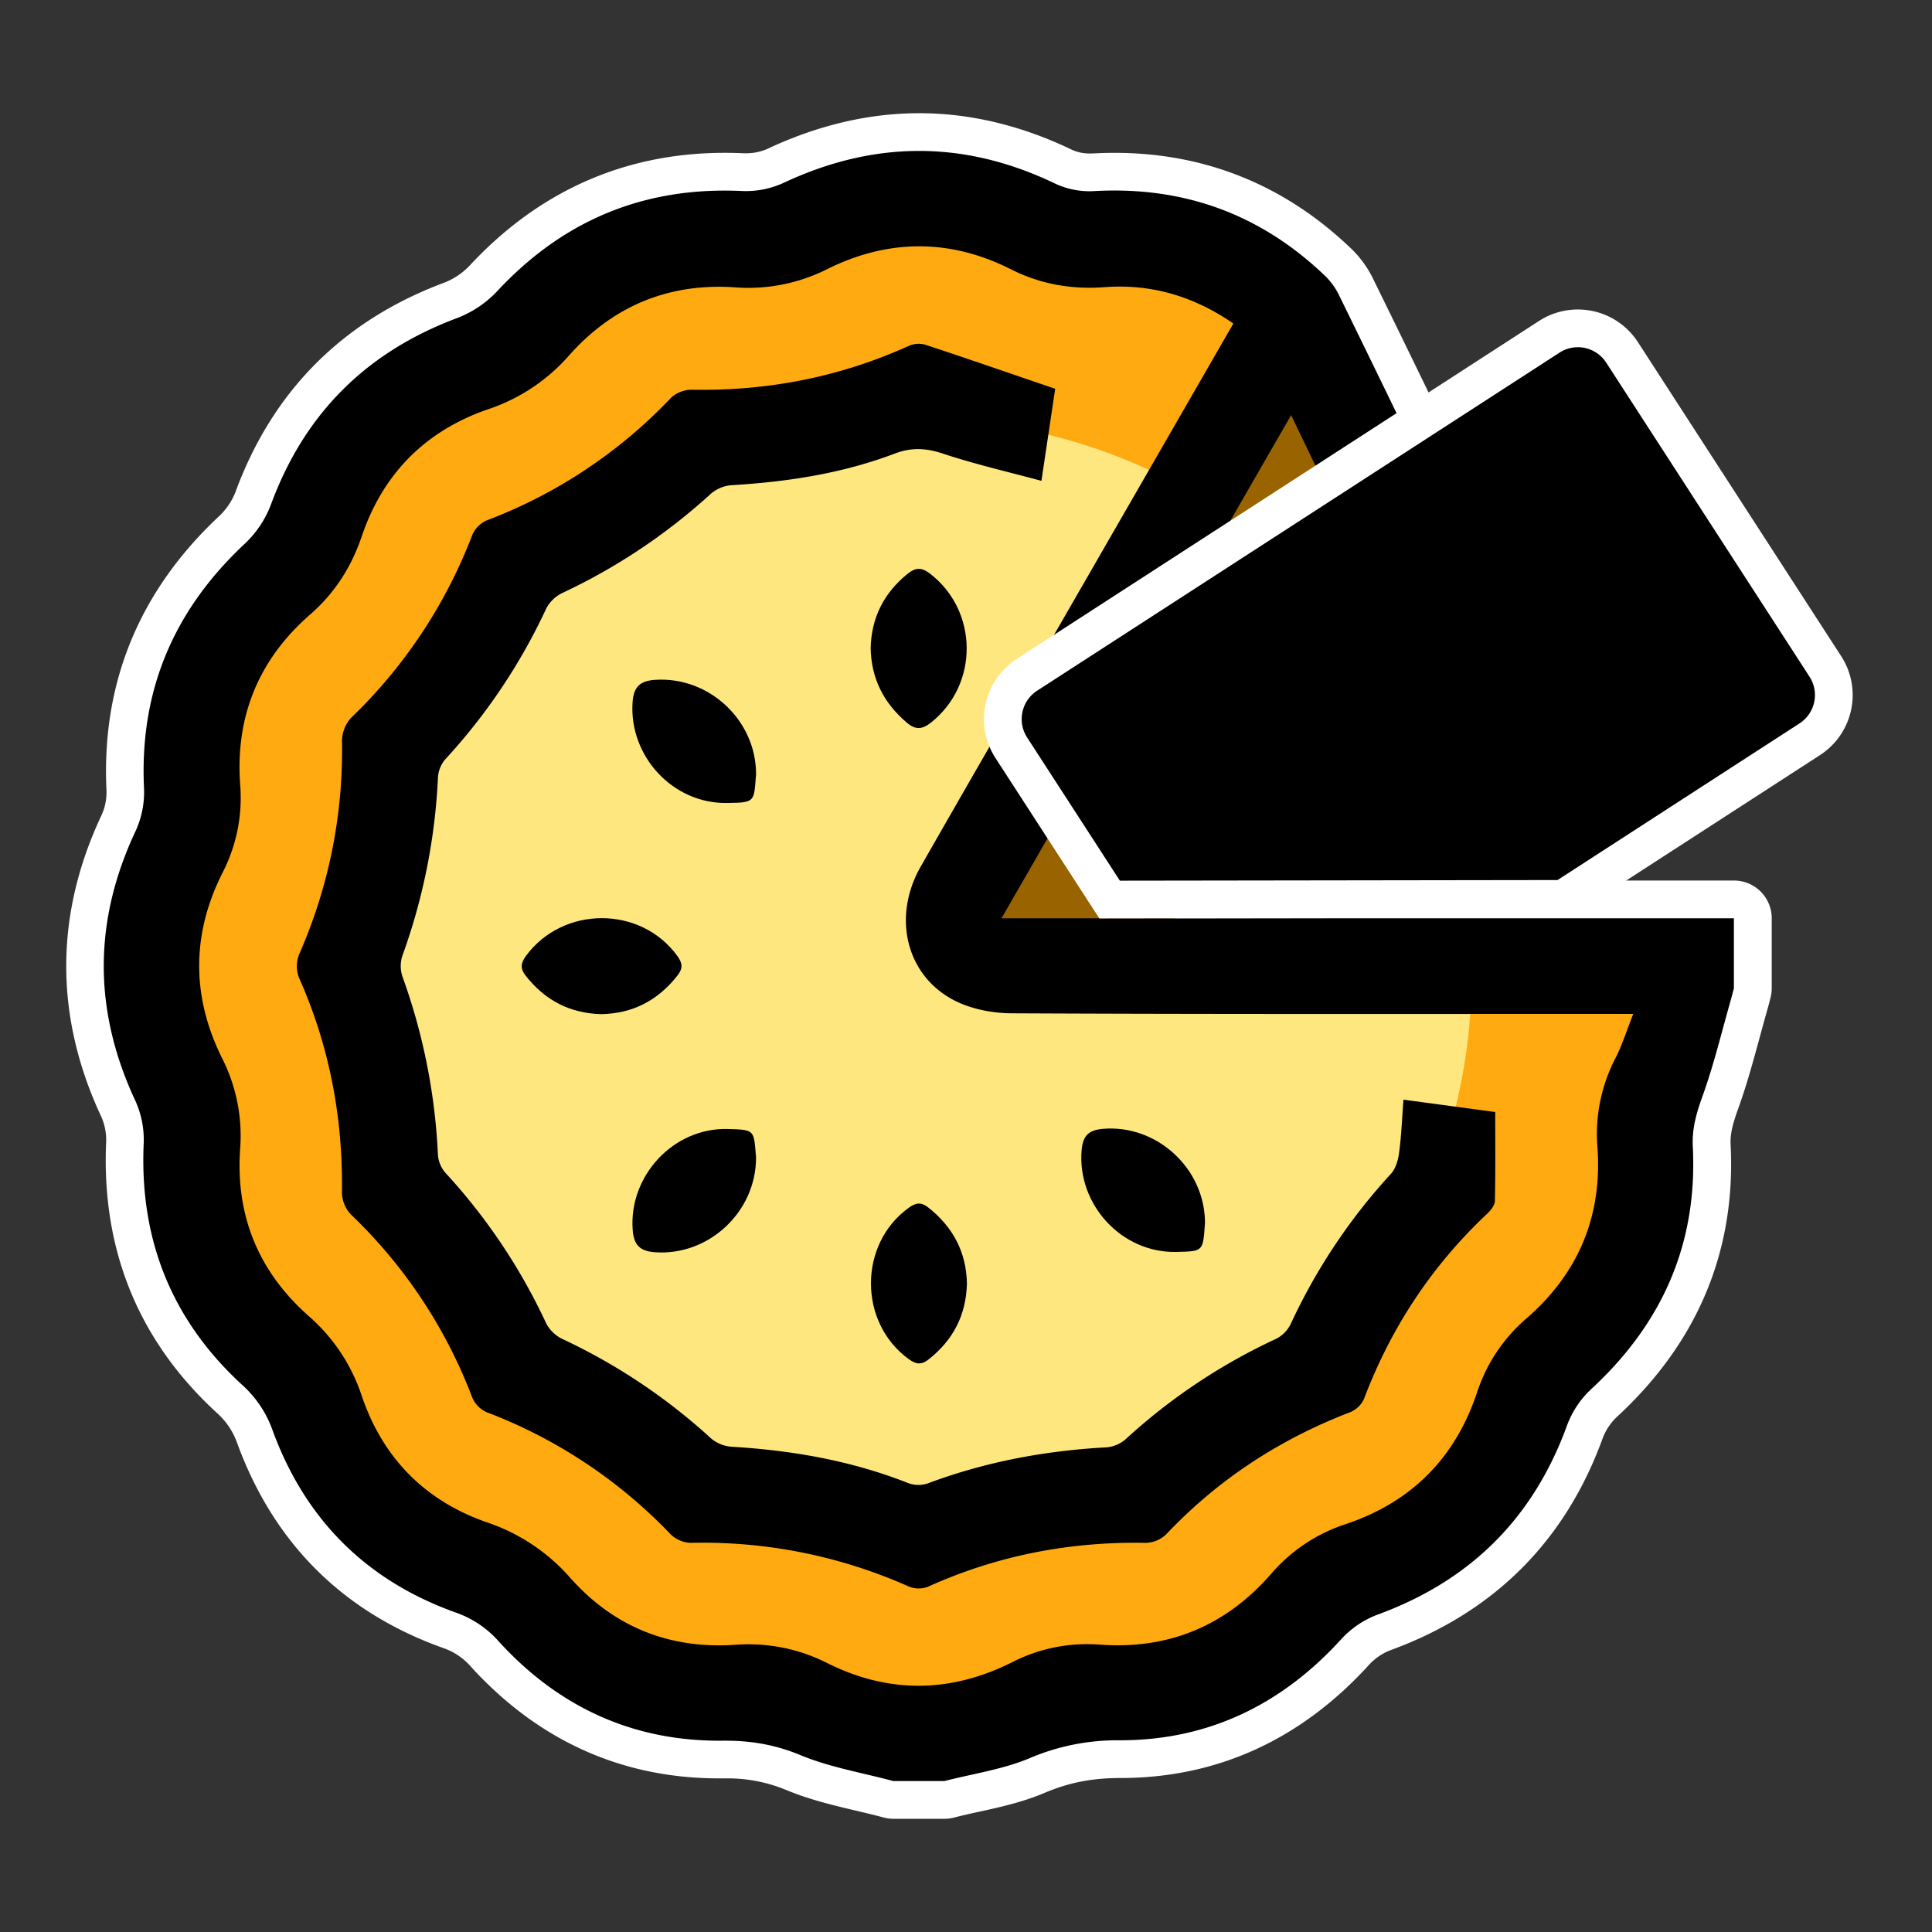 <svg xmlns="http://www.w3.org/2000/svg" viewBox="0 0 1024 1024"><rect x="0" y="0" width="1024" height="1024" fill="#333333" stroke="none"/><defs><style>.cls-1{fill:#fff;}.cls-2{fill:#ffaa10;}.cls-3{fill:#ffe77f;}.cls-4{fill:#996300;}.cls-5{stroke:#fff;stroke-miterlimit:10;stroke-width:20px;}</style></defs><title>capie-icon</title><g id="color"><path class="cls-1" d="M473.56,964a20.13,20.13,0,0,1-5.18-.68c-4.7-1.27-9.47-2.39-14.51-3.58-12.18-2.89-24.78-5.87-37.15-11a80.75,80.75,0,0,0-32.39-6.16h-3.17c-51.59,0-95.88-20-131.66-59.3a34,34,0,0,0-14.61-9.81C182,854.61,145.28,818.17,125.82,765.18A38.59,38.59,0,0,0,115.1,749C73.49,710.9,53.7,662.54,56.26,605.22A30,30,0,0,0,53.73,592c-24.89-53.23-24.83-107.12.19-160.17a29.3,29.3,0,0,0,2.51-13.11C53.73,362,73.81,313.18,116.11,273.61a35.39,35.39,0,0,0,8.66-12.73c19.68-53.65,56.93-91,110.72-111.08A37,37,0,0,0,249,140.69C285.85,101.1,331.33,81,384.16,81c3.27,0,6.63.08,10,.23q.57,0,1.17,0A27.82,27.82,0,0,0,406.53,79c26.76-12.6,53.89-19,80.64-19,27.12,0,54.45,6.56,81.22,19.5a22.71,22.71,0,0,0,9.2,1.85c.41,0,.81,0,1.21,0,4-.22,8-.34,11.85-.34,48.28,0,90.62,17.19,125.85,51.09a56.7,56.7,0,0,1,11.32,15.77c21.58,44,40.61,83.26,58.19,119.89,1.76,3.66,7,16.54.53,28.23-11.49,20.75-23,40.82-35.19,62.08l-9.84,17.17a20,20,0,0,1-27.3,7.42l-44-25.18a20,20,0,0,1-7.43-27.28c2.78-4.87,5.51-9.72,8.23-14.53,6.59-11.7,13.41-23.78,20.53-35.5-3-5.71-5.89-11.44-8.74-17.26L565.48,466.7H919.05a20,20,0,0,1,20,20v37.13a20.31,20.31,0,0,1-.66,5.09c-.15.56-.29,1.12-.44,1.67-.37,1.47-.75,2.94-1.17,4.4-1.39,4.85-2.76,9.88-4.08,14.75-3.38,12.42-6.87,25.27-11.44,37.92-2.76,7.68-4.31,13.25-4,19,2.86,56.15-17.35,104.63-60,144.07a30.19,30.19,0,0,0-7.65,11.16C829.84,816.62,792,854.54,737,874.63a29.76,29.76,0,0,0-11.14,7.5c-36.32,40-80.77,60.26-132.13,60.26-14.91,0-27.25,2.43-40.1,7.88-11.58,4.91-23.34,7.5-34.72,10-4.65,1-9.05,2-13.34,3.1a20,20,0,0,1-5,.63ZM396.72,851.5a110.89,110.89,0,0,1,50.81,12c13.1,6.57,26.35,9.9,39.38,9.9,13.33,0,27-3.48,40.73-10.35a107.59,107.59,0,0,1,48.58-11.65c2.73,0,5.51.1,8.28.3s5.31.29,7.88.29c26.4,0,48.07-10.12,66.25-30.94a108.72,108.72,0,0,1,48.14-32.17c28.86-9.6,47.57-28.32,57.2-57.25a107.11,107.11,0,0,1,32.2-48.12c22.79-19.86,32.81-44.1,30.62-74.12a107.55,107.55,0,0,1,9-52l-51.35,0-69.76,0c-52.42,0-114.64,0-178.62-.36-14.85-.07-29.34-3.56-40.8-9.81a66.39,66.39,0,0,1-32.43-40.4c-5.34-18.82-2.56-39.21,7.82-57.41,18.26-32,37-64.43,55.07-95.78Q536.88,334.33,548,315l78.4-136.09a80,80,0,0,0-32.88-7c-2.14,0-4.32.08-6.51.24-3.2.24-6.4.35-9.51.36a110.12,110.12,0,0,1-50.72-11.95c-13.17-6.64-26.48-10-39.56-10s-26.46,3.35-39.81,10a111.66,111.66,0,0,1-50.76,12c-2.75,0-5.57-.09-8.38-.29-2.43-.16-4.85-.25-7.2-.25-25.62,0-46.67,9.69-64.37,29.63a118.15,118.15,0,0,1-51.32,34.2c-27.43,9.39-45.29,27.32-54.62,54.79-6.9,20.33-17.77,36.77-33.22,50.24-22.48,19.62-32.38,43.65-30.26,73.47a107.29,107.29,0,0,1-11.28,57c-13.77,27.08-13.85,53.52-.25,80.82A110.39,110.39,0,0,1,147.3,610.5c-2,29.14,7.73,52.74,29.75,72.16a115.52,115.52,0,0,1,33.74,50.79c9.28,27.34,26.92,45.15,53.93,54.47A122,122,0,0,1,317.33,823c17.4,19.54,38.29,29,63.86,29,2.34,0,4.74-.09,7.15-.25C391.15,851.59,394,851.5,396.72,851.5Z"/><path class="cls-1" d="M673,474.78a19.91,19.91,0,0,1-10-2.67L619,446.72a20,20,0,0,1-7.34-27.32l25.07-43.49A20,20,0,0,1,664,368.58L708,394a20,20,0,0,1,7.34,27.28l-25,43.5a20,20,0,0,1-17.35,10Z"/><path class="cls-1" d="M487.07,862a33.21,33.21,0,0,1-13.41-2.74A248.49,248.49,0,0,0,372,837.72c-1.78,0-3.55,0-5.34.06h-.58A36.34,36.34,0,0,1,341,827a246.4,246.4,0,0,0-90.29-59.85,34.84,34.84,0,0,1-19-19.31,244.69,244.69,0,0,0-59.39-89.6,37.31,37.31,0,0,1-11-26.24c.55-38.06-6.33-72.58-21-105.53a37,37,0,0,1,0-28.67c14.65-33.28,21.52-67.57,21-104.81a38.39,38.39,0,0,1,11-27,247.28,247.28,0,0,0,59.41-89.72,34.8,34.8,0,0,1,19.15-19.18,244.11,244.11,0,0,0,90.17-59.89,36.25,36.25,0,0,1,25.11-10.65h.58c1.77,0,3.53.05,5.29.05a244.22,244.22,0,0,0,101.58-21.58,32.86,32.86,0,0,1,13.46-2.83,30.59,30.59,0,0,1,9.64,1.5c17.49,5.76,34.66,11.64,52.83,17.87l16.23,5.55a20,20,0,0,1,13.32,21.89l-7.3,48.8a20,20,0,0,1-25,16.34c-5.14-1.39-10.37-2.74-15.43-4.05-12.34-3.19-25.11-6.49-37.6-10.65a22.82,22.82,0,0,0-7.1-1.43,14.24,14.24,0,0,0-5.24,1.08c-26.61,10.09-55.78,15.81-91.73,18a337,337,0,0,1-82.49,55.06,333,333,0,0,1-55.1,82.45A342.11,342.11,0,0,1,232.68,512a342.12,342.12,0,0,1,19.45,97.39,333.13,333.13,0,0,1,55.1,82.44,334.87,334.87,0,0,1,82.46,55.06c36.57,2.22,68.41,8.72,97.25,19.84,30.32-11.1,62.15-17.49,97.2-19.49a333.1,333.1,0,0,1,82.49-55.09,331.85,331.85,0,0,1,55-82.41,11.3,11.3,0,0,0,.23-1.24c.75-5.83,1.15-12,1.56-18.46.19-2.86.38-5.76.6-8.71A20,20,0,0,1,746.6,563l48.65,6.56a20,20,0,0,1,17.33,19.82q0,6.06,0,12c0,12.25.06,23.82-.22,35.65-.22,9.37-5.79,16.54-10.43,20.9a240.15,240.15,0,0,0-60.24,90.63,33.75,33.75,0,0,1-18.77,18.62c-35.47,13.62-65,33.17-90.18,59.77a36.26,36.26,0,0,1-25.12,10.85h-.56c-1.75,0-3.49,0-5.23,0-36.37,0-69.63,7-101.68,21.52A31.91,31.91,0,0,1,487.07,862Z"/><path class="cls-1" d="M384.56,445.59a69.12,69.12,0,0,1-50.2-22.06,70.45,70.45,0,0,1-19-52.56c1.22-18.32,12.52-29.48,31-30.61,1.4-.09,2.82-.13,4.22-.13A70.69,70.69,0,0,1,400.24,361a69.35,69.35,0,0,1,20.57,49.41c0,.53,0,1.05-.07,1.57l-.17,2.24c-.65,8.32-1.38,17.75-9.69,24.77-7.46,6.31-15.78,6.42-25.41,6.55Z"/><path class="cls-1" d="M350.73,683.83c-1.78,0-3.59-.07-5.37-.21-17.65-1.39-28.54-12.41-29.88-30.21a70.12,70.12,0,0,1,18.7-52.73,69,69,0,0,1,50.33-22.3l1.92,0c9.42.27,17.56.5,24.85,7,7.89,7,8.6,15.89,9.29,24.5l.15,1.94c0,.52.07,1,.07,1.56A69.53,69.53,0,0,1,400.2,663,70.39,70.39,0,0,1,350.73,683.83Z"/><path class="cls-1" d="M622.43,683.56A69.08,69.08,0,0,1,571.82,661a70,70,0,0,1-18.4-53.08c1.46-17.23,12.13-28,29.26-29.52,2-.18,4-.27,6.05-.27a70.65,70.65,0,0,1,70,70q0,.75-.06,1.5l-.11,1.54c-.67,9.34-1.3,18.17-9.15,25.28-7.47,6.78-15.91,7-25.69,7.14Z"/><path class="cls-1" d="M487,405.87c-6.83,0-13.3-2.57-19.24-7.62-17-14.49-25.8-32.83-26.16-54.52q0-.44,0-.87c.58-21.71,9.9-40.47,26.94-54.26,5.82-4.71,12.06-7.09,18.56-7.09,6.22,0,12.24,2.18,17.91,6.5a70.22,70.22,0,0,1,1.22,110.46C500,403.45,493.66,405.87,487,405.87Z"/><path class="cls-1" d="M487.19,742.63a28.77,28.77,0,0,1-16.95-5.86,70.15,70.15,0,0,1,0-112.92c5.54-4,11.08-5.89,16.95-5.89a27.69,27.69,0,0,1,17.38,6.4c17.92,14.12,27.61,33.35,28,55.6,0,.31,0,.61,0,.92-.6,22.53-10,41.13-27.83,55.27A27.86,27.86,0,0,1,487.19,742.63Z"/><path class="cls-1" d="M318.09,557.51c-22.39-.61-40.92-10-55.06-27.92-8.47-10.75-8.64-23.34-.44-34.57a70.16,70.16,0,0,1,112.83.16c8,11.17,7.8,23.7-.61,34.35-14.16,17.94-33.47,27.62-55.84,28h-.88Z"/><path class="cls-2" d="M498.22,502.22l186.11-337a397,397,0,0,0-197.27-52.12C266.74,113.07,88.14,291.68,88.14,512s178.6,398.92,398.92,398.92S886,732.32,886,512c0-1.29,0-2.57,0-3.86Z"/><path class="cls-3" d="M512.5,511.94l-10.17-25.29L631.67,260.77a292.94,292.94,0,0,0-145.94-38.69c-162.53,0-294.29,131.76-294.29,294.29S323.2,810.66,485.73,810.66,780,678.9,780,516.37Z"/><polygon class="cls-4" points="684.33 165.19 498.22 502.22 611.28 508.22 741.25 264.81 684.33 165.19"/></g><g id="圖層_1" data-name="圖層 1"><path d="M473.49,944c-16.46-4.42-33.58-7.26-49.19-13.73-13.68-5.67-26.74-7.82-41.44-7.67-47.26.47-86.9-17.84-118.64-52.75a54.16,54.16,0,0,0-22.68-15.18c-47.35-16.91-79.71-49.26-97-96.38a58.67,58.67,0,0,0-16-24.09C91,699.85,73.89,657,76.16,606.11a49.89,49.89,0,0,0-4.39-22.61c-22.39-47.89-22.39-95.34.17-143.17a49.54,49.54,0,0,0,4.39-22.59c-2.46-51.66,15.78-94.36,53.37-129.52a55.24,55.24,0,0,0,13.78-20.46c17.76-48.44,50.62-81.21,98.92-99.22a57.34,57.34,0,0,0,21.13-14.22c35.15-37.74,78.05-55.46,129.6-53.09A48,48,0,0,0,415,97.07c48.41-22.78,96.38-22.89,144.64.43a42.91,42.91,0,0,0,20.24,3.79c47.55-2.67,88.44,12.22,122.71,45.19a36.69,36.69,0,0,1,7.22,10.16q29.28,59.76,58.12,119.74c1.39,2.88,2.4,7.48,1.06,9.89-14.55,26.28-29.6,52.28-44.88,79l-44-25.19c9.73-17,18.85-33.73,28.73-50,3.91-6.44,4.42-11.59.81-18.44-8.62-16.34-16.34-33.15-25.33-51.61C632.92,309.32,582.35,397.19,530.82,486.7H919v37.13c-.49,1.88-1,3.77-1.49,5.64-4.92,17.18-9.06,34.64-15.1,51.41-3.22,8.9-5.67,17.25-5.19,26.81,2.61,51.27-16.07,93.67-53.64,128.37a50.23,50.23,0,0,0-12.89,19.07C812.83,804.6,779.34,837.83,730,855.84A49.91,49.91,0,0,0,711,868.68c-31.56,34.75-70.46,53.72-117.37,53.71a118.43,118.43,0,0,0-47.86,9.46c-14.24,6-30.1,8.25-45.24,12.15ZM653.71,171.48c-21.08-14.53-43.55-21.1-68.21-19.28-17.55,1.3-33.93-1.52-49.76-9.5-32.27-16.26-65-16.1-97.26-.08a92.91,92.91,0,0,1-48.89,9.68c-35.09-2.41-64.61,9.83-87.89,36a98.41,98.41,0,0,1-42.84,28.56c-33.17,11.36-55.8,34.06-67.08,67.28-5.58,16.45-14.32,30.16-27.43,41.6-27.2,23.73-39.63,53.87-37.07,90a86.53,86.53,0,0,1-9.16,46.49c-16.68,32.8-16.68,66-.32,98.8a91,91,0,0,1,9.47,48.09c-2.44,35.42,9.92,65.11,36.48,88.53a95.92,95.92,0,0,1,28,42.22c11.17,32.93,33.57,55.64,66.35,67a101.83,101.83,0,0,1,44.18,29.45c23.13,26,52.56,37.8,87.3,35.46a92.31,92.31,0,0,1,48.88,9.68c32.62,16.35,65.55,15.84,98-.45A87.05,87.05,0,0,1,583,871.69c36.42,2.66,66.72-10,90.66-37.44A88,88,0,0,1,713,807.9c34.91-11.61,58.26-35,69.87-69.91a87.8,87.8,0,0,1,26.36-39.36c27.45-23.91,40.09-54.23,37.44-90.65a87.16,87.16,0,0,1,9.61-47.24c3.65-7.13,6-14.9,9.38-23.35H854.1c-106,0-212,.2-318-.32-10.52-.05-22.2-2.39-31.32-7.37-24.91-13.59-31.7-44.25-16.81-70.34,25.61-44.89,51.53-89.6,77.33-134.39Z"/><path d="M654,385.9l44,25.38c-8.29,14.44-16.33,28.46-25,43.5l-44.07-25.39C637.45,414.5,645.62,400.34,654,385.9Z"/><path d="M743.86,582.84l48.64,6.56c0,16.36.18,31.76-.19,47.14,0,2.32-2.24,5-4.13,6.81-29.4,27.64-50.95,60.41-65.24,98.11a13.82,13.82,0,0,1-7.24,7c-37.34,14.34-70,35.6-97.53,64.69a16.19,16.19,0,0,1-10.79,4.6c-40.26-.76-78.76,6.64-115.52,23.25a13.87,13.87,0,0,1-10.14-.09,267.52,267.52,0,0,0-115.56-23.16,16.27,16.27,0,0,1-10.78-4.6,264.73,264.73,0,0,0-97.55-64.69,15,15,0,0,1-7.56-7.81,263.22,263.22,0,0,0-64.21-96.87,17.41,17.41,0,0,1-4.82-11.52c.57-39.67-6.56-77.65-22.75-114a17.17,17.17,0,0,1,.06-12.46,267.71,267.71,0,0,0,22.71-113.14,18.55,18.55,0,0,1,4.93-12.31,265.64,265.64,0,0,0,64.17-96.92A15,15,0,0,1,258,275.8,262.51,262.51,0,0,0,355.5,211a16.2,16.2,0,0,1,10.82-4.44c40.27.78,78.78-6.65,115.52-23.31a12.9,12.9,0,0,1,8.57-.55c22.58,7.44,45,15.23,68.87,23.36-2.12,14.13-4.54,30.36-7.3,48.8-17.76-4.81-35.12-8.77-52-14.37-9-3-16.68-3.51-25.74-.08-27.8,10.54-56.91,15-86.52,16.75a19.15,19.15,0,0,0-10.95,4.55,315.23,315.23,0,0,1-78.93,52.68,18.83,18.83,0,0,0-8.43,8.38,311.18,311.18,0,0,1-53.27,79.53,16.34,16.34,0,0,0-4,9.49,320.46,320.46,0,0,1-18.83,94.67,17.58,17.58,0,0,0,0,11.15,320.43,320.43,0,0,1,18.81,94.67,16.32,16.32,0,0,0,4.08,9.46,311.35,311.35,0,0,1,53.24,79.55,18.81,18.81,0,0,0,8.48,8.32,313,313,0,0,1,78.9,52.73,19.16,19.16,0,0,0,11,4.47c32.18,1.92,63.54,7.4,93.66,19.3a15.61,15.61,0,0,0,10.32.09c30.55-11.42,62.12-17.32,94.62-19.07a17.76,17.76,0,0,0,10.24-4.36,311.48,311.48,0,0,1,79.63-53.13,17.44,17.44,0,0,0,7.81-7.91,310.28,310.28,0,0,1,53.14-79.61c2.51-2.75,3.81-7.23,4.3-11.08C742.76,602,743.12,592.73,743.86,582.84Z"/><path d="M400.73,410.41c-1.19,14.78-.32,15-15.6,15.18-28.71.38-51.75-25-49.86-53.28.56-8.43,4-11.49,12.25-12C375.87,358.58,400.8,381.79,400.73,410.41Z"/><path d="M400.72,613.43c.12,29-25.34,52.51-53.86,50.26-8-.64-10.94-4.1-11.52-11.79-2.15-28.58,21.54-54.33,50.44-53.5C400.23,598.81,399.51,598.8,400.72,613.43Z"/><path d="M638.67,648.13c-1.11,15.13-.56,15.13-15.39,15.42-29,.56-52.43-25.39-50-53.92.64-7.46,3.51-10.62,11.11-11.3C612.89,595.78,638.61,619.12,638.67,648.13Z"/><path d="M461.47,343.39c.43-16.06,7-29.07,19.53-39.24,4.11-3.33,7.3-3.63,11.76-.23,25.77,19.63,26.21,58.68.86,78.92-4.68,3.75-8.24,4.25-13,.18C468.35,372.58,461.74,359.63,461.47,343.39Z"/><path d="M512.5,680.35c-.45,16.8-7.36,29.91-20.26,40.12-3.73,3-6.63,2.77-10.42,0-26.91-19.31-26.93-61.16-.05-80.41,3.78-2.71,6.53-3,10.31,0C505.27,650.47,512.18,663.85,512.5,680.35Z"/><path d="M318.56,537.52c-16.63-.45-29.72-7.41-39.9-20.32-2.93-3.71-2.76-6.6,0-10.39,19.62-26.9,61.11-26.87,80.43,0,2.75,3.83,2.9,6.55-.06,10.29C348.63,530.33,335.26,537.24,318.56,537.52Z"/><path class="cls-5" d="M588.12,476.78,536,396.32a27.93,27.93,0,0,1,8.26-38.62L821.13,178.52a27.91,27.91,0,0,1,38.61,8.27L967.47,353.22a27.91,27.91,0,0,1-8.27,38.61L828.48,476.44Z"/></g></svg>